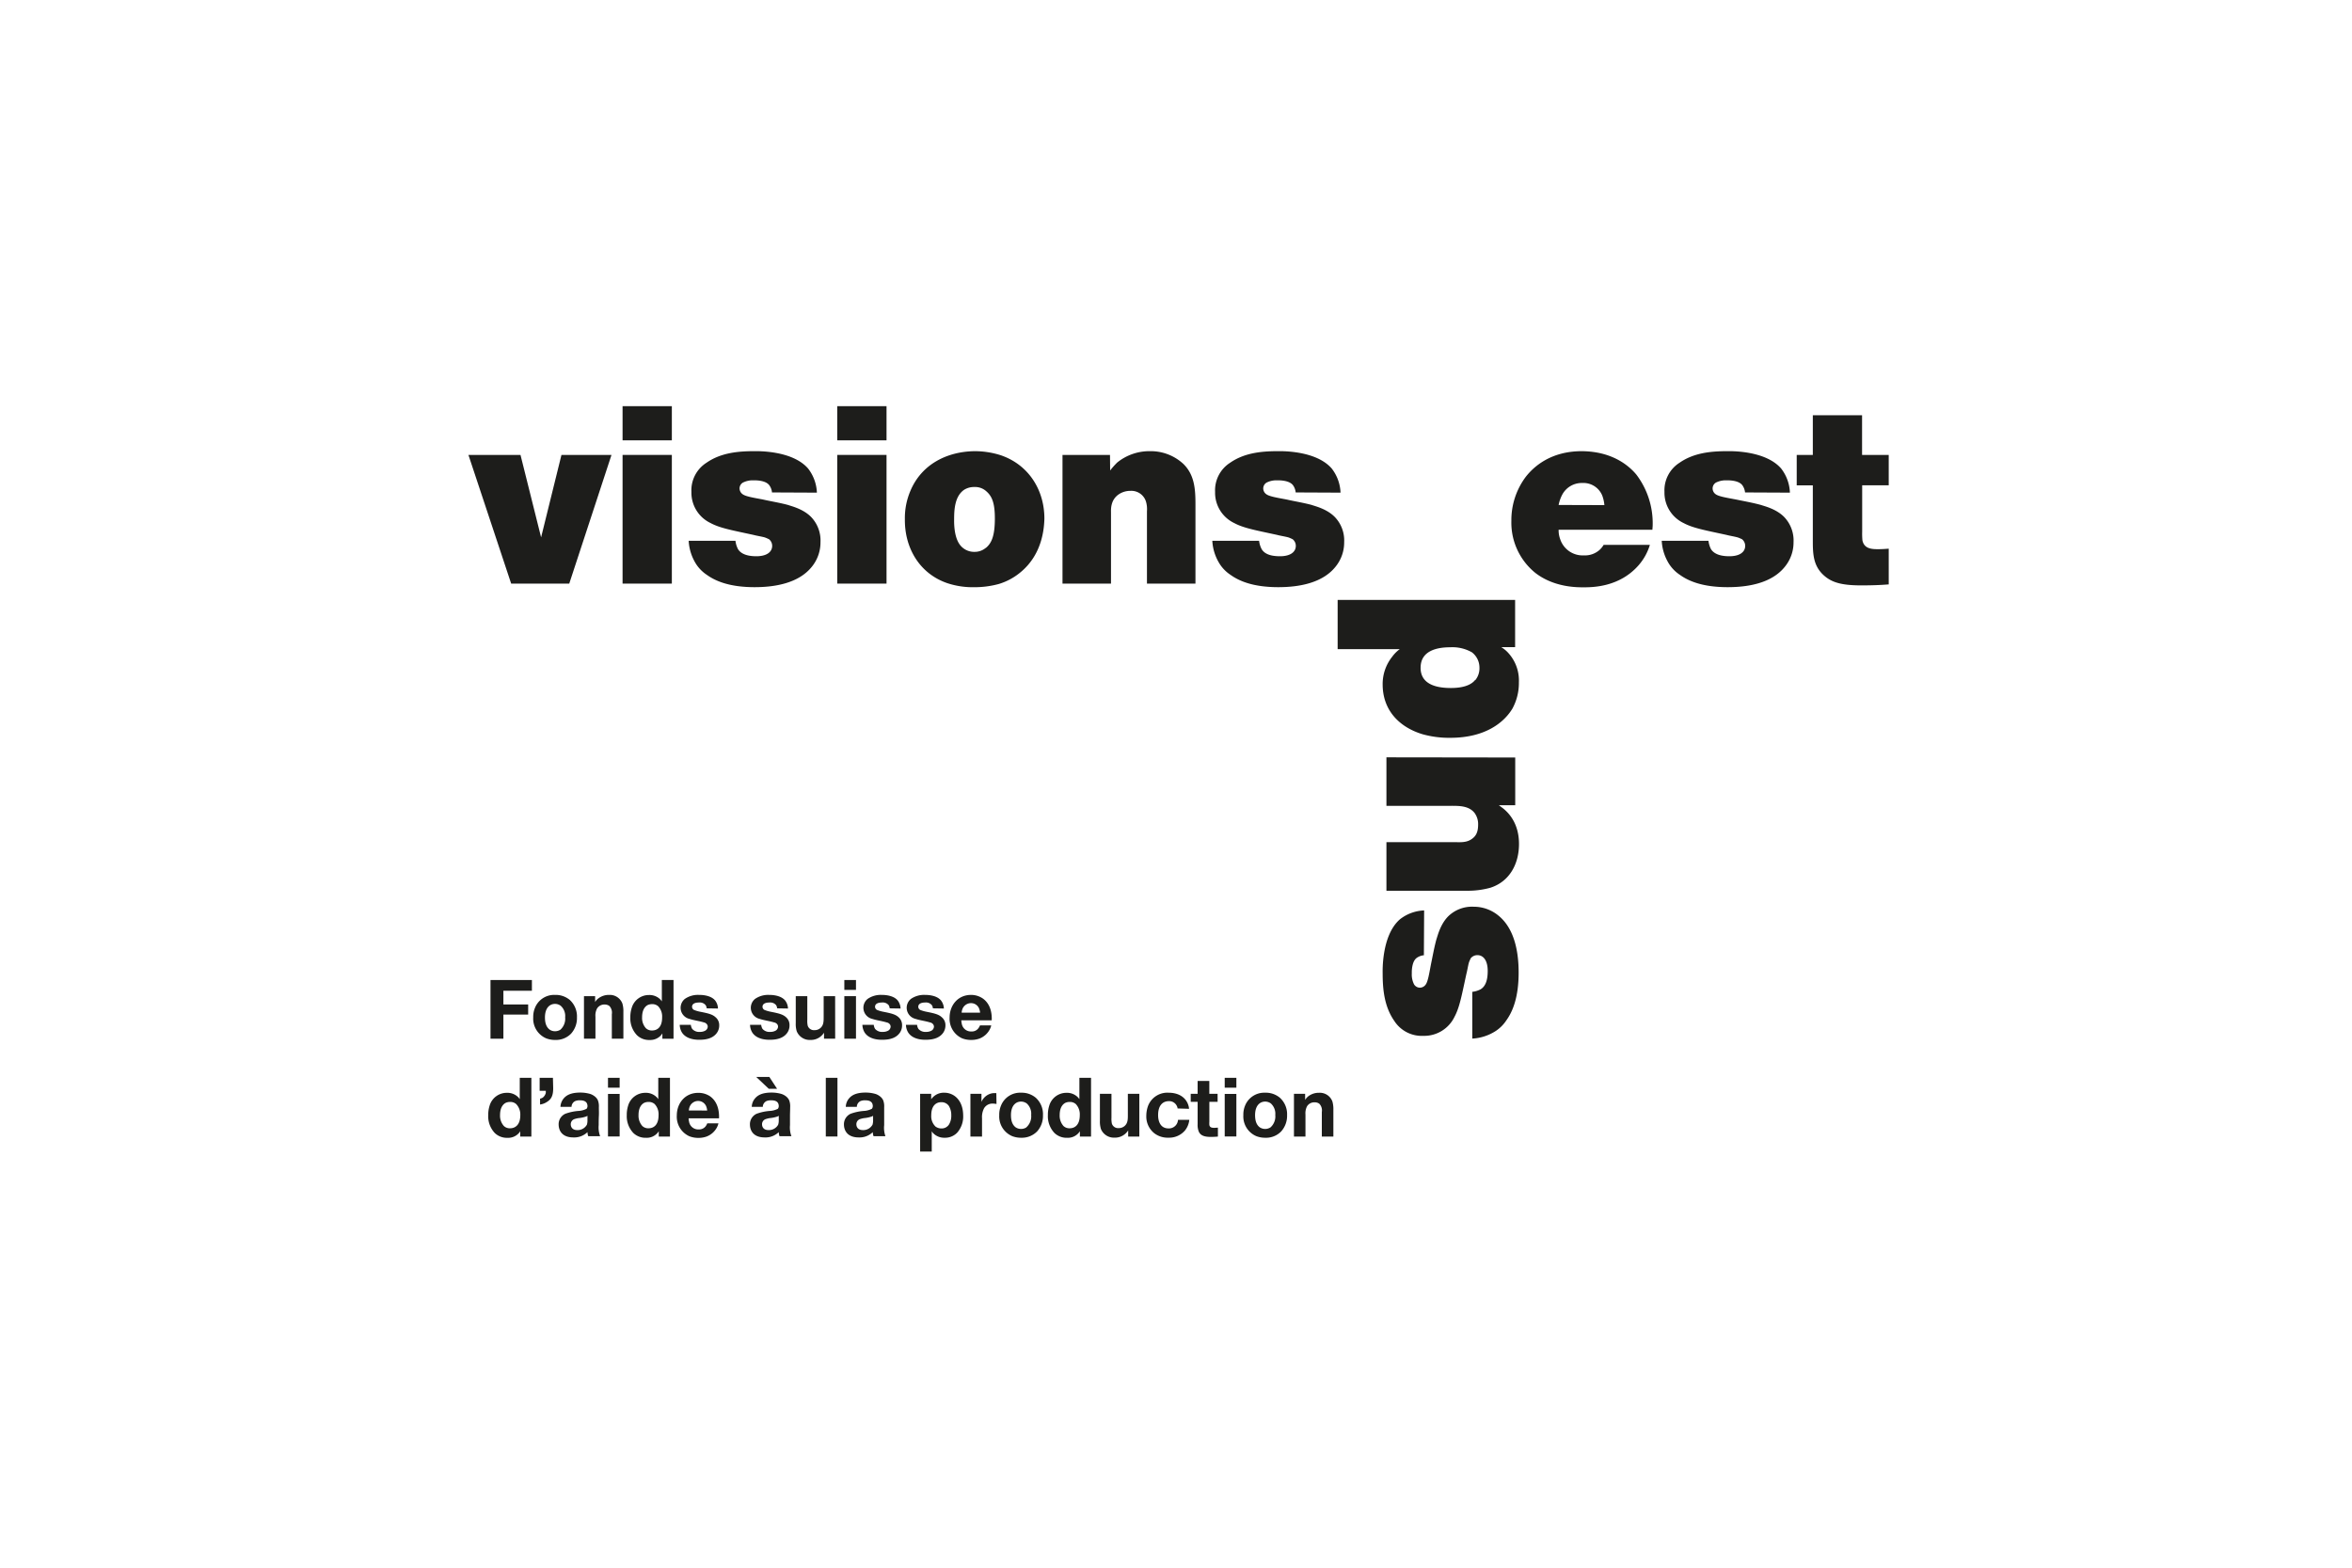 <svg xmlns="http://www.w3.org/2000/svg" viewBox="0 0 660 440">
  <defs>
    <style>
      .cls-1 {
        fill: none;
      }

      .cls-2 {
        fill: #1d1d1b;
      }
    </style>
  </defs>
  <g id="Livello_1" data-name="Livello 1">
    <rect class="cls-1" width="660" height="440"/>
  </g>
  <g id="Livello_3" data-name="Livello 3">
    <path class="cls-2" d="M399.63,255.53a11.69,11.69,0,0,0-6.77,2.47c-5.22,4.52-4.87,14.6-4.87,15.24,0,4.51.49,9.31,3.24,13.26a9.17,9.17,0,0,0,8.19,4.23,9.44,9.44,0,0,0,8.74-5.36c1.41-2.61,2-5.92,3.32-12,.28-1.06.42-2.12.7-3.17.22-.64.43-1,.5-1.21a2.38,2.38,0,0,1,1.9-.91c1.62,0,2.89,1.41,2.89,4.44s-.84,4.45-2,5.15a6.75,6.75,0,0,1-2.33.71v13.12a13.46,13.46,0,0,0,6.56-2.12,10.45,10.45,0,0,0,3-3c1.83-2.54,3.45-6.56,3.45-13.4,0-5.58-1.06-12.35-5.78-16.09a10.86,10.86,0,0,0-6.84-2.4,9.56,9.56,0,0,0-7.13,2.68c-2.26,2.26-3,5.58-3.31,6.42-.64,2.33-1.06,4.73-1.56,7.13-.49,2.61-.84,4.8-1.48,5.64a2,2,0,0,1-1.62.85,1.92,1.92,0,0,1-1.62-.92,6.08,6.08,0,0,1-.64-3.1c0-.07-.14-3.18,1.34-4.31a4.09,4.09,0,0,1,2.05-.77Z"/>
    <path class="cls-2" d="M389.05,212.56v13.61H407c2.33,0,5.15-.07,6.78,2a5.3,5.3,0,0,1,1,3.31c0,2.26-.77,3.25-1.62,3.88-1.62,1.27-3.53,1-5.43,1H389.05V250h22.29a23.76,23.76,0,0,0,6.91-.85c5.43-1.76,8-6.77,8-12.28,0-5.78-2.89-8.82-4.79-10.23l-.85-.63h4.58v-13.4Z"/>
    <path class="cls-2" d="M422.84,182.84a9.13,9.13,0,0,0-1.55-1.2h3.87V168.38h-49.8V182.2h17.42a9.74,9.74,0,0,0-2.11,2.12,12.24,12.24,0,0,0-2.68,7.76c0,7.19,4.58,12,11.21,14a27.73,27.73,0,0,0,7.76,1c10,0,15.17-4.44,17.43-8.18a15,15,0,0,0,1.83-7.41A11.47,11.47,0,0,0,422.84,182.84Zm-8.89,8c-1.06,1.34-3.18,2.26-6.84,2.26-6.14,0-8.54-2.33-8.47-5.79.07-4.72,4.65-5.64,8.32-5.64a11.08,11.08,0,0,1,6.07,1.41,5.39,5.39,0,0,1,2.12,4.3A5.27,5.27,0,0,1,414,190.88Z"/>
    <path class="cls-2" d="M463.76,147.44a22.56,22.56,0,0,0-4.59-14.25c-2.18-2.61-6.84-6.49-15.3-6.56-8.75,0-13.48,4.37-15.66,7.12a20.27,20.27,0,0,0-4.1,12.42,18.13,18.13,0,0,0,6.78,14.67c5.22,4,11.5,4,13.47,4,2.61,0,10.16-.07,15.52-6.27a15.55,15.55,0,0,0,3.1-5.65H450a6,6,0,0,1-1.05,1.34,6.18,6.18,0,0,1-4.52,1.62,6.63,6.63,0,0,1-6.63-4.58,7.06,7.06,0,0,1-.43-2.61h26.32C463.69,148.29,463.76,147.86,463.76,147.44Zm-26.39-5.71a10.45,10.45,0,0,1,1.07-3,6.2,6.2,0,0,1,5.57-3.17,5.72,5.72,0,0,1,5.57,3.45,10.14,10.14,0,0,1,.63,2.76Z"/>
    <path class="cls-2" d="M502.27,138.27a11.73,11.73,0,0,0-2.46-6.77c-4.52-5.22-14.61-4.87-15.24-4.87-4.52,0-9.31.49-13.26,3.24a9.16,9.16,0,0,0-4.24,8.19,9.44,9.44,0,0,0,5.36,8.74c2.62,1.41,5.93,2,12,3.32,1.06.28,2.11.42,3.17.71.64.21,1,.42,1.2.49a2.38,2.38,0,0,1,.92,1.9c0,1.63-1.41,2.9-4.45,2.9-2.89,0-4.44-.85-5.15-2a7,7,0,0,1-.7-2.33H466.3a13.53,13.53,0,0,0,2.11,6.56,10.48,10.48,0,0,0,3,3c2.54,1.83,6.56,3.45,13.4,3.45,5.57,0,12.35-1.05,16.08-5.78a10.78,10.78,0,0,0,2.4-6.84,9.53,9.53,0,0,0-2.68-7.13c-2.26-2.26-5.57-3-6.42-3.31-2.32-.64-4.72-1.06-7.12-1.56-2.61-.49-4.8-.84-5.65-1.48a2,2,0,0,1-.84-1.62,1.92,1.92,0,0,1,.91-1.62,6.12,6.12,0,0,1,3.11-.64c.07,0,3.17-.14,4.3,1.34a4.12,4.12,0,0,1,.78,2.05Z"/>
    <path class="cls-2" d="M530,127.69h-7.48V116.54H508.7v11.15h-4.52v8.53h4.52v15.59c0,3.74.13,7.13,3.24,9.81,2.12,1.83,4.8,2.68,10.37,2.68,2.61,0,5.08-.07,7.69-.28V154c-1,.07-2,.14-3,.14-1.84,0-3.89-.14-4.38-2.47a21.57,21.57,0,0,1-.07-2.47v-13H530Z"/>
    <polygon class="cls-2" points="171.59 127.69 157.55 127.69 151.84 150.82 146.06 127.69 131.45 127.69 143.44 163.8 159.74 163.8 171.59 127.69"/>
    <g>
      <rect class="cls-2" x="174.7" y="114" width="13.83" height="9.59"/>
      <rect class="cls-2" x="174.7" y="127.68" width="13.83" height="36.12"/>
    </g>
    <path class="cls-2" d="M229.23,138.27a11.77,11.77,0,0,0-2.47-6.77c-4.52-5.22-14.61-4.87-15.24-4.87-4.52,0-9.31.49-13.26,3.24a9.16,9.16,0,0,0-4.24,8.19,9.43,9.43,0,0,0,5.37,8.74c2.61,1.41,5.92,2,12,3.32,1.06.28,2.12.42,3.17.7.64.22,1,.43,1.2.5a2.36,2.36,0,0,1,.92,1.9c0,1.62-1.41,2.9-4.45,2.9-2.89,0-4.44-.85-5.14-2a6.75,6.75,0,0,1-.71-2.33H193.25a13.53,13.53,0,0,0,2.11,6.56,10.48,10.48,0,0,0,3,3c2.54,1.83,6.56,3.45,13.4,3.45,5.58,0,12.35-1.06,16.09-5.78a10.83,10.83,0,0,0,2.39-6.84,9.53,9.53,0,0,0-2.68-7.13c-2.25-2.26-5.57-3-6.42-3.32-2.32-.63-4.72-1-7.12-1.55-2.61-.49-4.8-.84-5.64-1.48a2,2,0,0,1-.85-1.62,1.9,1.9,0,0,1,.92-1.62,6.06,6.06,0,0,1,3.1-.64c.07,0,3.17-.14,4.3,1.34a4,4,0,0,1,.78,2.05Z"/>
    <g>
      <rect class="cls-2" x="234.94" y="114" width="13.83" height="9.59"/>
      <rect class="cls-2" x="234.94" y="127.68" width="13.83" height="36.12"/>
    </g>
    <path class="cls-2" d="M280.79,127.76a24,24,0,0,0-7.41-1.13c-7.76.14-14.81,3.74-17.91,11.14a19.44,19.44,0,0,0-1.55,8c-.08,8,4.09,15.23,11.92,17.91a22.69,22.69,0,0,0,7.54,1.13,25.82,25.82,0,0,0,6.92-.91,17.33,17.33,0,0,0,6.28-3.46c6-5.08,6.42-12.35,6.49-14.89C293.07,137.56,288.69,130.44,280.79,127.76Zm-4.16,26a4.81,4.81,0,0,1-3.17,1.13,5,5,0,0,1-4.38-2.4c-1.48-2.4-1.34-6.28-1.34-6.78,0-2.75.21-6.48,2.82-8.25a5.18,5.18,0,0,1,2.9-.77,4.63,4.63,0,0,1,3.38,1.26c1.62,1.42,2.33,3.46,2.33,7.55C279.17,150.05,278.39,152.38,276.63,153.79Z"/>
    <path class="cls-2" d="M311.48,127.68H298.15V163.8h13.61V143.91c0-.85-.21-3.6,2.26-5.22a5.74,5.74,0,0,1,3.17-.92,4.28,4.28,0,0,1,4.45,3.25,7.55,7.55,0,0,1,.21,2.47V163.8h13.61V141.65c0-4.23-.21-8.32-3.38-11.43a13.47,13.47,0,0,0-9.38-3.59,14.34,14.34,0,0,0-9.18,3.17,20.38,20.38,0,0,0-2,2.26Z"/>
    <path class="cls-2" d="M376.17,138.27a11.77,11.77,0,0,0-2.47-6.77c-4.52-5.22-14.61-4.87-15.24-4.87-4.51,0-9.31.49-13.26,3.24a9.17,9.17,0,0,0-4.23,8.19,9.42,9.42,0,0,0,5.36,8.74c2.61,1.41,5.92,2,12,3.32,1.06.28,2.12.42,3.18.7.63.22,1,.43,1.19.5a2.36,2.36,0,0,1,.92,1.9c0,1.62-1.41,2.9-4.44,2.9s-4.45-.85-5.15-2a6.75,6.75,0,0,1-.71-2.33H340.19a13.46,13.46,0,0,0,2.12,6.56,10.33,10.33,0,0,0,3,3c2.54,1.83,6.56,3.45,13.4,3.45,5.58,0,12.35-1.06,16.09-5.78a10.77,10.77,0,0,0,2.39-6.84,9.49,9.49,0,0,0-2.68-7.13c-2.25-2.26-5.57-3-6.41-3.32-2.33-.63-4.73-1-7.13-1.55-2.61-.49-4.8-.84-5.64-1.48a2,2,0,0,1-.85-1.62,1.92,1.92,0,0,1,.92-1.62,6.06,6.06,0,0,1,3.1-.64c.07,0,3.17-.14,4.31,1.34a4.09,4.09,0,0,1,.77,2.05Z"/>
    <polygon class="cls-2" points="149.26 275.06 137.64 275.06 137.64 291.53 141.26 291.53 141.26 284.76 148.21 284.76 148.21 281.92 141.26 281.92 141.26 278.07 149.26 278.07 149.26 275.06"/>
    <path class="cls-2" d="M159.9,280.66a6.16,6.16,0,0,0-4.16-1.42,5.78,5.78,0,0,0-5.64,3.68,6.48,6.48,0,0,0-.47,2.62,6,6,0,0,0,3.66,5.9,6.91,6.91,0,0,0,2.5.44,5.93,5.93,0,0,0,4.46-1.77,6.5,6.5,0,0,0,1.65-4.57A6.25,6.25,0,0,0,159.9,280.66ZM157.26,289a2.86,2.86,0,0,1-1.47.44,2.63,2.63,0,0,1-1.49-.42c-.77-.54-1.38-1.52-1.38-3.45,0-2.83,1.47-3.81,2.82-3.81a2.7,2.7,0,0,1,1.59.52,3.83,3.83,0,0,1,1.26,3.24A4.16,4.16,0,0,1,157.26,289Z"/>
    <path class="cls-2" d="M167,279.59h-3.13v11.94h3.22v-6.18a4.14,4.14,0,0,1,.47-2.33,2.4,2.4,0,0,1,2.14-1.08,2.16,2.16,0,0,1,1.29.4,2.71,2.71,0,0,1,.7,2.31v6.88h3.24V284a7.7,7.7,0,0,0-.28-2.34,3.76,3.76,0,0,0-3.73-2.42,4.82,4.82,0,0,0-2.92.91,3.36,3.36,0,0,0-1,1.09Z"/>
    <path class="cls-2" d="M185.72,275.06v6a3.67,3.67,0,0,0-.53-.65,4.3,4.3,0,0,0-3.1-1.14,5,5,0,0,0-4.83,3.64,8.27,8.27,0,0,0-.38,2.63,6.81,6.81,0,0,0,1.85,5,4.84,4.84,0,0,0,3.54,1.35,4.1,4.1,0,0,0,3.2-1.3c.09-.12.23-.28.4-.54v1.49H189V275.06ZM183,289.22a2.4,2.4,0,0,1-1.75-.63,4.27,4.27,0,0,1-1.07-3.08c0-2,.77-3,1.58-3.43a3,3,0,0,1,1.22-.25,2.47,2.47,0,0,1,1.72.6,4.18,4.18,0,0,1,1.1,3.11C185.82,288.36,184.37,289.22,183,289.22Z"/>
    <path class="cls-2" d="M201.47,283.06a3.83,3.83,0,0,0-.81-2.28c-1.36-1.61-4.2-1.54-4.48-1.54a6.43,6.43,0,0,0-4,1.12,3.2,3.2,0,0,0,1.26,5.6c1.36.44,2.71.58,4.09,1a1.39,1.39,0,0,1,.95.7,1.13,1.13,0,0,1,.12.47,1.35,1.35,0,0,1-.75,1.17,3,3,0,0,1-1.44.32,2.59,2.59,0,0,1-2.17-.84,2.65,2.65,0,0,1-.38-1.14h-3.12a4.37,4.37,0,0,0,.65,2.19c1.4,2.1,4.46,2,4.95,2,2.63,0,4-.84,4.76-1.84a3.56,3.56,0,0,0,.72-2.22,2.84,2.84,0,0,0-1-2.24c-.88-.84-2.07-1.12-4.41-1.58a9.57,9.57,0,0,1-1.61-.47,1,1,0,0,1-.6-.91c0-1.28,1.89-1.19,1.89-1.19a2.11,2.11,0,0,1,1.93.75,1.93,1.93,0,0,1,.28.88Z"/>
    <path class="cls-2" d="M221.12,283.06a3.89,3.89,0,0,0-.82-2.28c-1.35-1.61-4.2-1.54-4.48-1.54a6.42,6.42,0,0,0-3.94,1.12,3.2,3.2,0,0,0,1.26,5.6c1.35.44,2.7.58,4.08,1a1.41,1.41,0,0,1,1,.7,1.24,1.24,0,0,1,.11.47,1.35,1.35,0,0,1-.74,1.17,3.06,3.06,0,0,1-1.45.32,2.59,2.59,0,0,1-2.17-.84,2.67,2.67,0,0,1-.37-1.14h-3.13a4.37,4.37,0,0,0,.65,2.19c1.4,2.1,4.46,2,4.95,2,2.64,0,4-.84,4.76-1.84a3.56,3.56,0,0,0,.72-2.22,2.87,2.87,0,0,0-.95-2.24c-.89-.84-2.08-1.12-4.41-1.58a9.28,9.28,0,0,1-1.61-.47,1,1,0,0,1-.61-.91c0-1.28,1.89-1.19,1.89-1.19a2.14,2.14,0,0,1,1.94.75,2.21,2.21,0,0,1,.28.88Z"/>
    <path class="cls-2" d="M234.35,279.59h-3.22v5.92c0,1.15,0,2.31-1,3.1a2.41,2.41,0,0,1-1.56.52,1.82,1.82,0,0,1-1.91-1.24,6.22,6.22,0,0,1-.12-1.7v-6.6h-3.24v7.56a6.91,6.91,0,0,0,.28,2.31,3.93,3.93,0,0,0,3.82,2.42,4.36,4.36,0,0,0,3.13-1.19,4.77,4.77,0,0,0,.7-.84v1.68h3.13Z"/>
    <g>
      <rect class="cls-2" x="236.93" y="275.06" width="3.27" height="2.77"/>
      <rect class="cls-2" x="236.93" y="279.59" width="3.27" height="11.94"/>
    </g>
    <path class="cls-2" d="M252.71,283.06a3.89,3.89,0,0,0-.82-2.28c-1.35-1.61-4.2-1.54-4.48-1.54a6.42,6.42,0,0,0-3.94,1.12,3.2,3.2,0,0,0,1.26,5.6c1.35.44,2.7.58,4.08,1a1.41,1.41,0,0,1,1,.7,1.24,1.24,0,0,1,.11.47,1.35,1.35,0,0,1-.74,1.17,3.06,3.06,0,0,1-1.45.32,2.59,2.59,0,0,1-2.17-.84,2.67,2.67,0,0,1-.37-1.14H242a4.37,4.37,0,0,0,.65,2.19c1.4,2.1,4.46,2,5,2,2.64,0,4-.84,4.76-1.84a3.56,3.56,0,0,0,.72-2.22,2.87,2.87,0,0,0-.95-2.24c-.89-.84-2.08-1.12-4.41-1.58a9.28,9.28,0,0,1-1.61-.47,1,1,0,0,1-.61-.91c0-1.28,1.89-1.19,1.89-1.19a2.14,2.14,0,0,1,1.94.75,2.21,2.21,0,0,1,.28.88Z"/>
    <path class="cls-2" d="M264.86,283.06a3.83,3.83,0,0,0-.82-2.28c-1.35-1.61-4.19-1.54-4.47-1.54a6.43,6.43,0,0,0-3.95,1.12,3.2,3.2,0,0,0,1.26,5.6c1.35.44,2.71.58,4.08,1a1.39,1.39,0,0,1,1,.7,1.13,1.13,0,0,1,.12.47,1.35,1.35,0,0,1-.75,1.17,3,3,0,0,1-1.44.32,2.59,2.59,0,0,1-2.17-.84,2.65,2.65,0,0,1-.38-1.14h-3.12a4.37,4.37,0,0,0,.65,2.19c1.4,2.1,4.46,2,4.94,2,2.64,0,4-.84,4.77-1.84a3.62,3.62,0,0,0,.72-2.22,2.84,2.84,0,0,0-1-2.24c-.89-.84-2.08-1.12-4.41-1.58a9.57,9.57,0,0,1-1.61-.47,1,1,0,0,1-.6-.91c0-1.28,1.89-1.19,1.89-1.19a2.11,2.11,0,0,1,1.93.75,1.93,1.93,0,0,1,.28.88Z"/>
    <path class="cls-2" d="M275.85,280.29a5.77,5.77,0,0,0-3.38-1.05c-3.64,0-6,2.87-6,6.37a6,6,0,0,0,3.5,5.81,7,7,0,0,0,2.59.46,6.78,6.78,0,0,0,2.24-.37,5.46,5.46,0,0,0,3-2.71,4.55,4.55,0,0,0,.35-1H275a3.79,3.79,0,0,1-.38.7,2.27,2.27,0,0,1-2,1,2.61,2.61,0,0,1-2.73-2.13,7,7,0,0,1-.14-1h8.54C278.32,285.56,278.46,282.2,275.85,280.29Zm-6,3.94a3.31,3.31,0,0,1,.3-1.21,2.57,2.57,0,0,1,2.33-1.47,2.43,2.43,0,0,1,2.24,1.44,4.22,4.22,0,0,1,.31,1.24Z"/>
    <path class="cls-2" d="M145.85,302.51v6a3.35,3.35,0,0,0-.53-.65,4.31,4.31,0,0,0-3.11-1.14,5,5,0,0,0-4.83,3.64A8.48,8.48,0,0,0,137,313a6.84,6.84,0,0,0,1.84,5,4.91,4.91,0,0,0,3.55,1.35,4.07,4.07,0,0,0,3.2-1.31,5.26,5.26,0,0,0,.39-.53V319h3.13V302.51Zm-2.7,14.16a2.4,2.4,0,0,1-1.75-.63,4.3,4.3,0,0,1-1.08-3.08c0-2,.77-3,1.59-3.43a2.93,2.93,0,0,1,1.21-.25,2.44,2.44,0,0,1,1.73.6A4.21,4.21,0,0,1,146,313C146,315.8,144.5,316.67,143.15,316.67Z"/>
    <path class="cls-2" d="M155.16,302.51h-3.73v3.64h1.73c0,.25,0,.49,0,.58a2.39,2.39,0,0,1-.89,1.36,2.93,2.93,0,0,1-.72.27V310a4.62,4.62,0,0,0,2-.77c1-.65,1.7-1.52,1.68-3.85Z"/>
    <path class="cls-2" d="M168,315.78c0-.86,0-1.7.05-2.56s0-1.66,0-2.48a4.65,4.65,0,0,0-.28-1.93,2.89,2.89,0,0,0-.77-1,4.33,4.33,0,0,0-1.3-.75,9.91,9.91,0,0,0-2.87-.41c-2.59,0-3.88.72-4.67,1.67a3.94,3.94,0,0,0-.89,2.34l3.11,0a1.81,1.81,0,0,1,1.12-1.66,3.39,3.39,0,0,1,1.21-.18c1.12,0,2.12.3,2.15,1.63a1.29,1.29,0,0,1-.26.75,5.52,5.52,0,0,1-2.22.6,13.8,13.8,0,0,0-3.75.8,3.22,3.22,0,0,0-1.87,3c0,1.45.75,3.64,4.15,3.64a5.36,5.36,0,0,0,3.95-1.49,3.22,3.22,0,0,0,.21,1.14h3.33A7.11,7.11,0,0,1,168,315.78Zm-3.15-1.28a4.09,4.09,0,0,1-.16,1.17,3.27,3.27,0,0,1-.52.67,2.94,2.94,0,0,1-2.19.84c-1.49,0-1.82-1-1.82-1.61a1.52,1.52,0,0,1,.93-1.44,6.78,6.78,0,0,1,1.22-.31,9.24,9.24,0,0,0,2.19-.46,3,3,0,0,0,.35-.19Z"/>
    <g>
      <rect class="cls-2" x="170.61" y="302.51" width="3.27" height="2.77"/>
      <rect class="cls-2" x="170.61" y="307.03" width="3.27" height="11.94"/>
    </g>
    <path class="cls-2" d="M184.72,302.51v6a3.39,3.39,0,0,0-.54-.65,4.28,4.28,0,0,0-3.1-1.14,5,5,0,0,0-4.83,3.64,8.48,8.48,0,0,0-.37,2.63,6.84,6.84,0,0,0,1.84,5,4.89,4.89,0,0,0,3.55,1.35,4,4,0,0,0,3.19-1.31,3.93,3.93,0,0,0,.4-.53V319H188V302.51ZM182,316.67a2.42,2.42,0,0,1-1.75-.63,4.33,4.33,0,0,1-1.07-3.08c0-2,.77-3,1.59-3.43a2.89,2.89,0,0,1,1.21-.25,2.48,2.48,0,0,1,1.73.6,4.19,4.19,0,0,1,1.09,3.11C184.81,315.8,183.37,316.67,182,316.67Z"/>
    <path class="cls-2" d="M199.3,307.73a5.81,5.81,0,0,0-3.38-1c-3.64,0-6,2.86-6,6.36a6,6,0,0,0,3.5,5.81,6.87,6.87,0,0,0,2.59.47,6.74,6.74,0,0,0,2.24-.37,5.48,5.48,0,0,0,3-2.71,5.2,5.2,0,0,0,.35-1h-3.13a4.36,4.36,0,0,1-.37.7,2.29,2.29,0,0,1-2,1,2.59,2.59,0,0,1-2.73-2.12,5,5,0,0,1-.14-1h8.54C201.78,313,201.92,309.65,199.3,307.73Zm-6,3.95a3.25,3.25,0,0,1,.3-1.21A2.57,2.57,0,0,1,195.9,309a2.45,2.45,0,0,1,2.24,1.45,4,4,0,0,1,.3,1.24Z"/>
    <path class="cls-2" d="M221.68,315.78c0-.86,0-1.7,0-2.56s.05-1.66.05-2.48a4.65,4.65,0,0,0-.28-1.93,3,3,0,0,0-.77-1,4.26,4.26,0,0,0-1.31-.75,9.87,9.87,0,0,0-2.87-.41c-2.59,0-3.87.72-4.66,1.67a3.88,3.88,0,0,0-.89,2.34l3.1,0a1.84,1.84,0,0,1,1.12-1.66,3.5,3.5,0,0,1,1.22-.18c1.12,0,2.12.3,2.14,1.63a1.26,1.26,0,0,1-.25.75,5.52,5.52,0,0,1-2.22.6,13.72,13.72,0,0,0-3.75.8,3.22,3.22,0,0,0-1.87,3c0,1.45.74,3.64,4.15,3.64a5.33,5.33,0,0,0,3.94-1.49,3.47,3.47,0,0,0,.21,1.14h3.34A7.11,7.11,0,0,1,221.68,315.78Zm-3.15-1.28a3.86,3.86,0,0,1-.17,1.17,2.9,2.9,0,0,1-.51.67,3,3,0,0,1-2.19.84c-1.5,0-1.82-1-1.82-1.61a1.51,1.51,0,0,1,.93-1.44,7,7,0,0,1,1.21-.31,9.48,9.48,0,0,0,2.2-.46l.35-.19Z"/>
    <rect class="cls-2" x="231.73" y="302.51" width="3.27" height="16.47"/>
    <path class="cls-2" d="M248.11,315.78c0-.86,0-1.7,0-2.56s0-1.66,0-2.48a4.65,4.65,0,0,0-.28-1.93,2.89,2.89,0,0,0-.77-1,4.33,4.33,0,0,0-1.3-.75,9.91,9.91,0,0,0-2.87-.41c-2.59,0-3.88.72-4.67,1.67a3.87,3.87,0,0,0-.88,2.34l3.1,0a1.81,1.81,0,0,1,1.12-1.66,3.43,3.43,0,0,1,1.21-.18c1.12,0,2.12.3,2.15,1.63a1.29,1.29,0,0,1-.26.75,5.52,5.52,0,0,1-2.22.6,13.88,13.88,0,0,0-3.75.8,3.23,3.23,0,0,0-1.87,3c0,1.45.75,3.64,4.16,3.64a5.35,5.35,0,0,0,3.94-1.49,3.22,3.22,0,0,0,.21,1.14h3.33A7.11,7.11,0,0,1,248.11,315.78ZM245,314.5a4.09,4.09,0,0,1-.16,1.17,3.27,3.27,0,0,1-.52.67,2.94,2.94,0,0,1-2.19.84c-1.49,0-1.82-1-1.82-1.61a1.52,1.52,0,0,1,.93-1.44,6.78,6.78,0,0,1,1.22-.31,9.24,9.24,0,0,0,2.19-.46,3,3,0,0,0,.35-.19Z"/>
    <path class="cls-2" d="M267.05,307.13a5,5,0,0,0-2.1-.44,4.24,4.24,0,0,0-3,1.11,4.35,4.35,0,0,0-.65.73V307h-3.1V323.2h3.26v-5.69a2.54,2.54,0,0,0,.42.56,4.36,4.36,0,0,0,3.22,1.26,4.69,4.69,0,0,0,3.52-1.45,6.87,6.87,0,0,0,1.66-4.8C270.25,309.48,268.48,307.76,267.05,307.13Zm-.79,8.54a2.44,2.44,0,0,1-2.1,1.05,2.84,2.84,0,0,1-1.63-.52,4,4,0,0,1-1.21-3.15c0-2.8,1.42-3.7,2.8-3.7a2.49,2.49,0,0,1,2.17,1.09,5,5,0,0,1,.65,2.61A4.65,4.65,0,0,1,266.26,315.67Z"/>
    <path class="cls-2" d="M279.58,306.8c-.07,0-.32,0-.56,0a3.89,3.89,0,0,0-1,.14,4.1,4.1,0,0,0-2.61,2.33V307h-3.1v12h3.26v-5.13a5.3,5.3,0,0,1,.59-2.85,2.74,2.74,0,0,1,2.4-1.28,6.83,6.83,0,0,1,1.07.11Z"/>
    <path class="cls-2" d="M290.66,308.11a6.12,6.12,0,0,0-4.15-1.42,5.76,5.76,0,0,0-5.64,3.68,6.48,6.48,0,0,0-.47,2.62,6,6,0,0,0,3.66,5.9,6.88,6.88,0,0,0,2.5.44,6,6,0,0,0,4.46-1.77,6.52,6.52,0,0,0,1.65-4.57A6.22,6.22,0,0,0,290.66,308.11Zm-2.63,8.3a2.8,2.8,0,0,1-1.47.45,2.76,2.76,0,0,1-1.5-.42c-.76-.54-1.37-1.52-1.37-3.45,0-2.83,1.47-3.81,2.82-3.81a2.75,2.75,0,0,1,1.59.51,3.86,3.86,0,0,1,1.26,3.25A4.13,4.13,0,0,1,288,316.41Z"/>
    <path class="cls-2" d="M302.89,302.51v6a3.39,3.39,0,0,0-.54-.65,4.28,4.28,0,0,0-3.1-1.14,5,5,0,0,0-4.83,3.64,8.48,8.48,0,0,0-.37,2.63,6.84,6.84,0,0,0,1.84,5,4.89,4.89,0,0,0,3.55,1.35,4,4,0,0,0,3.19-1.31,3.93,3.93,0,0,0,.4-.53V319h3.13V302.51Zm-2.71,14.16a2.42,2.42,0,0,1-1.75-.63,4.33,4.33,0,0,1-1.07-3.08c0-2,.77-3,1.59-3.43a2.89,2.89,0,0,1,1.21-.25,2.48,2.48,0,0,1,1.73.6A4.19,4.19,0,0,1,303,313C303,315.8,301.54,316.67,300.18,316.67Z"/>
    <path class="cls-2" d="M319.71,307h-3.22V313c0,1.15,0,2.31-1,3.1a2.45,2.45,0,0,1-1.56.52,1.83,1.83,0,0,1-1.92-1.24,6.66,6.66,0,0,1-.12-1.7V307h-3.24v7.56a7.11,7.11,0,0,0,.28,2.31,3.94,3.94,0,0,0,3.83,2.43,4.33,4.33,0,0,0,3.12-1.19,4.66,4.66,0,0,0,.7-.84V319h3.13Z"/>
    <path class="cls-2" d="M333.66,311.21a3.56,3.56,0,0,0-.16-.88c-.4-1.5-1.86-3.62-5.58-3.64a5.8,5.8,0,0,0-5.74,3.64,8.18,8.18,0,0,0-.51,2.79,6,6,0,0,0,2.31,5,6.17,6.17,0,0,0,3.92,1.19,5.82,5.82,0,0,0,4.6-2,5.61,5.61,0,0,0,1.23-3h-3.17a2.54,2.54,0,0,1-2.64,2.4c-2.94,0-2.94-3.24-2.94-3.73,0-3,1.54-3.92,3-3.92a2.36,2.36,0,0,1,2.31,1.47,1.76,1.76,0,0,1,.16.58Z"/>
    <path class="cls-2" d="M341.67,307h-2.32v-3.61h-3.28V307h-1.94v2.25h1.94v6.27a5,5,0,0,0,.32,2.08c.42.93,1.29,1.49,3.29,1.49a20.42,20.42,0,0,0,2.08-.09l0-2.5c-.35,0-.72.05-1.07.05-.91,0-1.22-.28-1.33-.78a5.42,5.42,0,0,1,0-.9v-5.62h2.32Z"/>
    <g>
      <rect class="cls-2" x="343.67" y="302.51" width="3.27" height="2.77"/>
      <rect class="cls-2" x="343.67" y="307.03" width="3.27" height="11.94"/>
    </g>
    <path class="cls-2" d="M359.16,308.11a6.12,6.12,0,0,0-4.15-1.42,5.79,5.79,0,0,0-5.65,3.68,6.52,6.52,0,0,0-.46,2.62,6,6,0,0,0,3.66,5.9,6.88,6.88,0,0,0,2.5.44,5.91,5.91,0,0,0,4.45-1.77,6.55,6.55,0,0,0,1.66-4.57A6.22,6.22,0,0,0,359.16,308.11Zm-2.63,8.3a2.8,2.8,0,0,1-1.47.45,2.76,2.76,0,0,1-1.5-.42c-.77-.54-1.37-1.52-1.37-3.45,0-2.83,1.47-3.81,2.82-3.81a2.75,2.75,0,0,1,1.59.51,3.89,3.89,0,0,1,1.26,3.25A4.13,4.13,0,0,1,356.53,316.41Z"/>
    <path class="cls-2" d="M366.23,307H363.1v12h3.23V312.8a4.22,4.22,0,0,1,.46-2.33,2.4,2.4,0,0,1,2.15-1.08,2.06,2.06,0,0,1,1.28.4,2.67,2.67,0,0,1,.7,2.31V319h3.24v-7.54a7.67,7.67,0,0,0-.28-2.33,3.75,3.75,0,0,0-3.73-2.42,4.8,4.8,0,0,0-2.91.9,3.53,3.53,0,0,0-1,1.1Z"/>
    <polygon class="cls-2" points="215.89 302.27 212.21 302.27 215.73 305.59 218.06 305.59 215.89 302.27"/>
  </g>
</svg>
